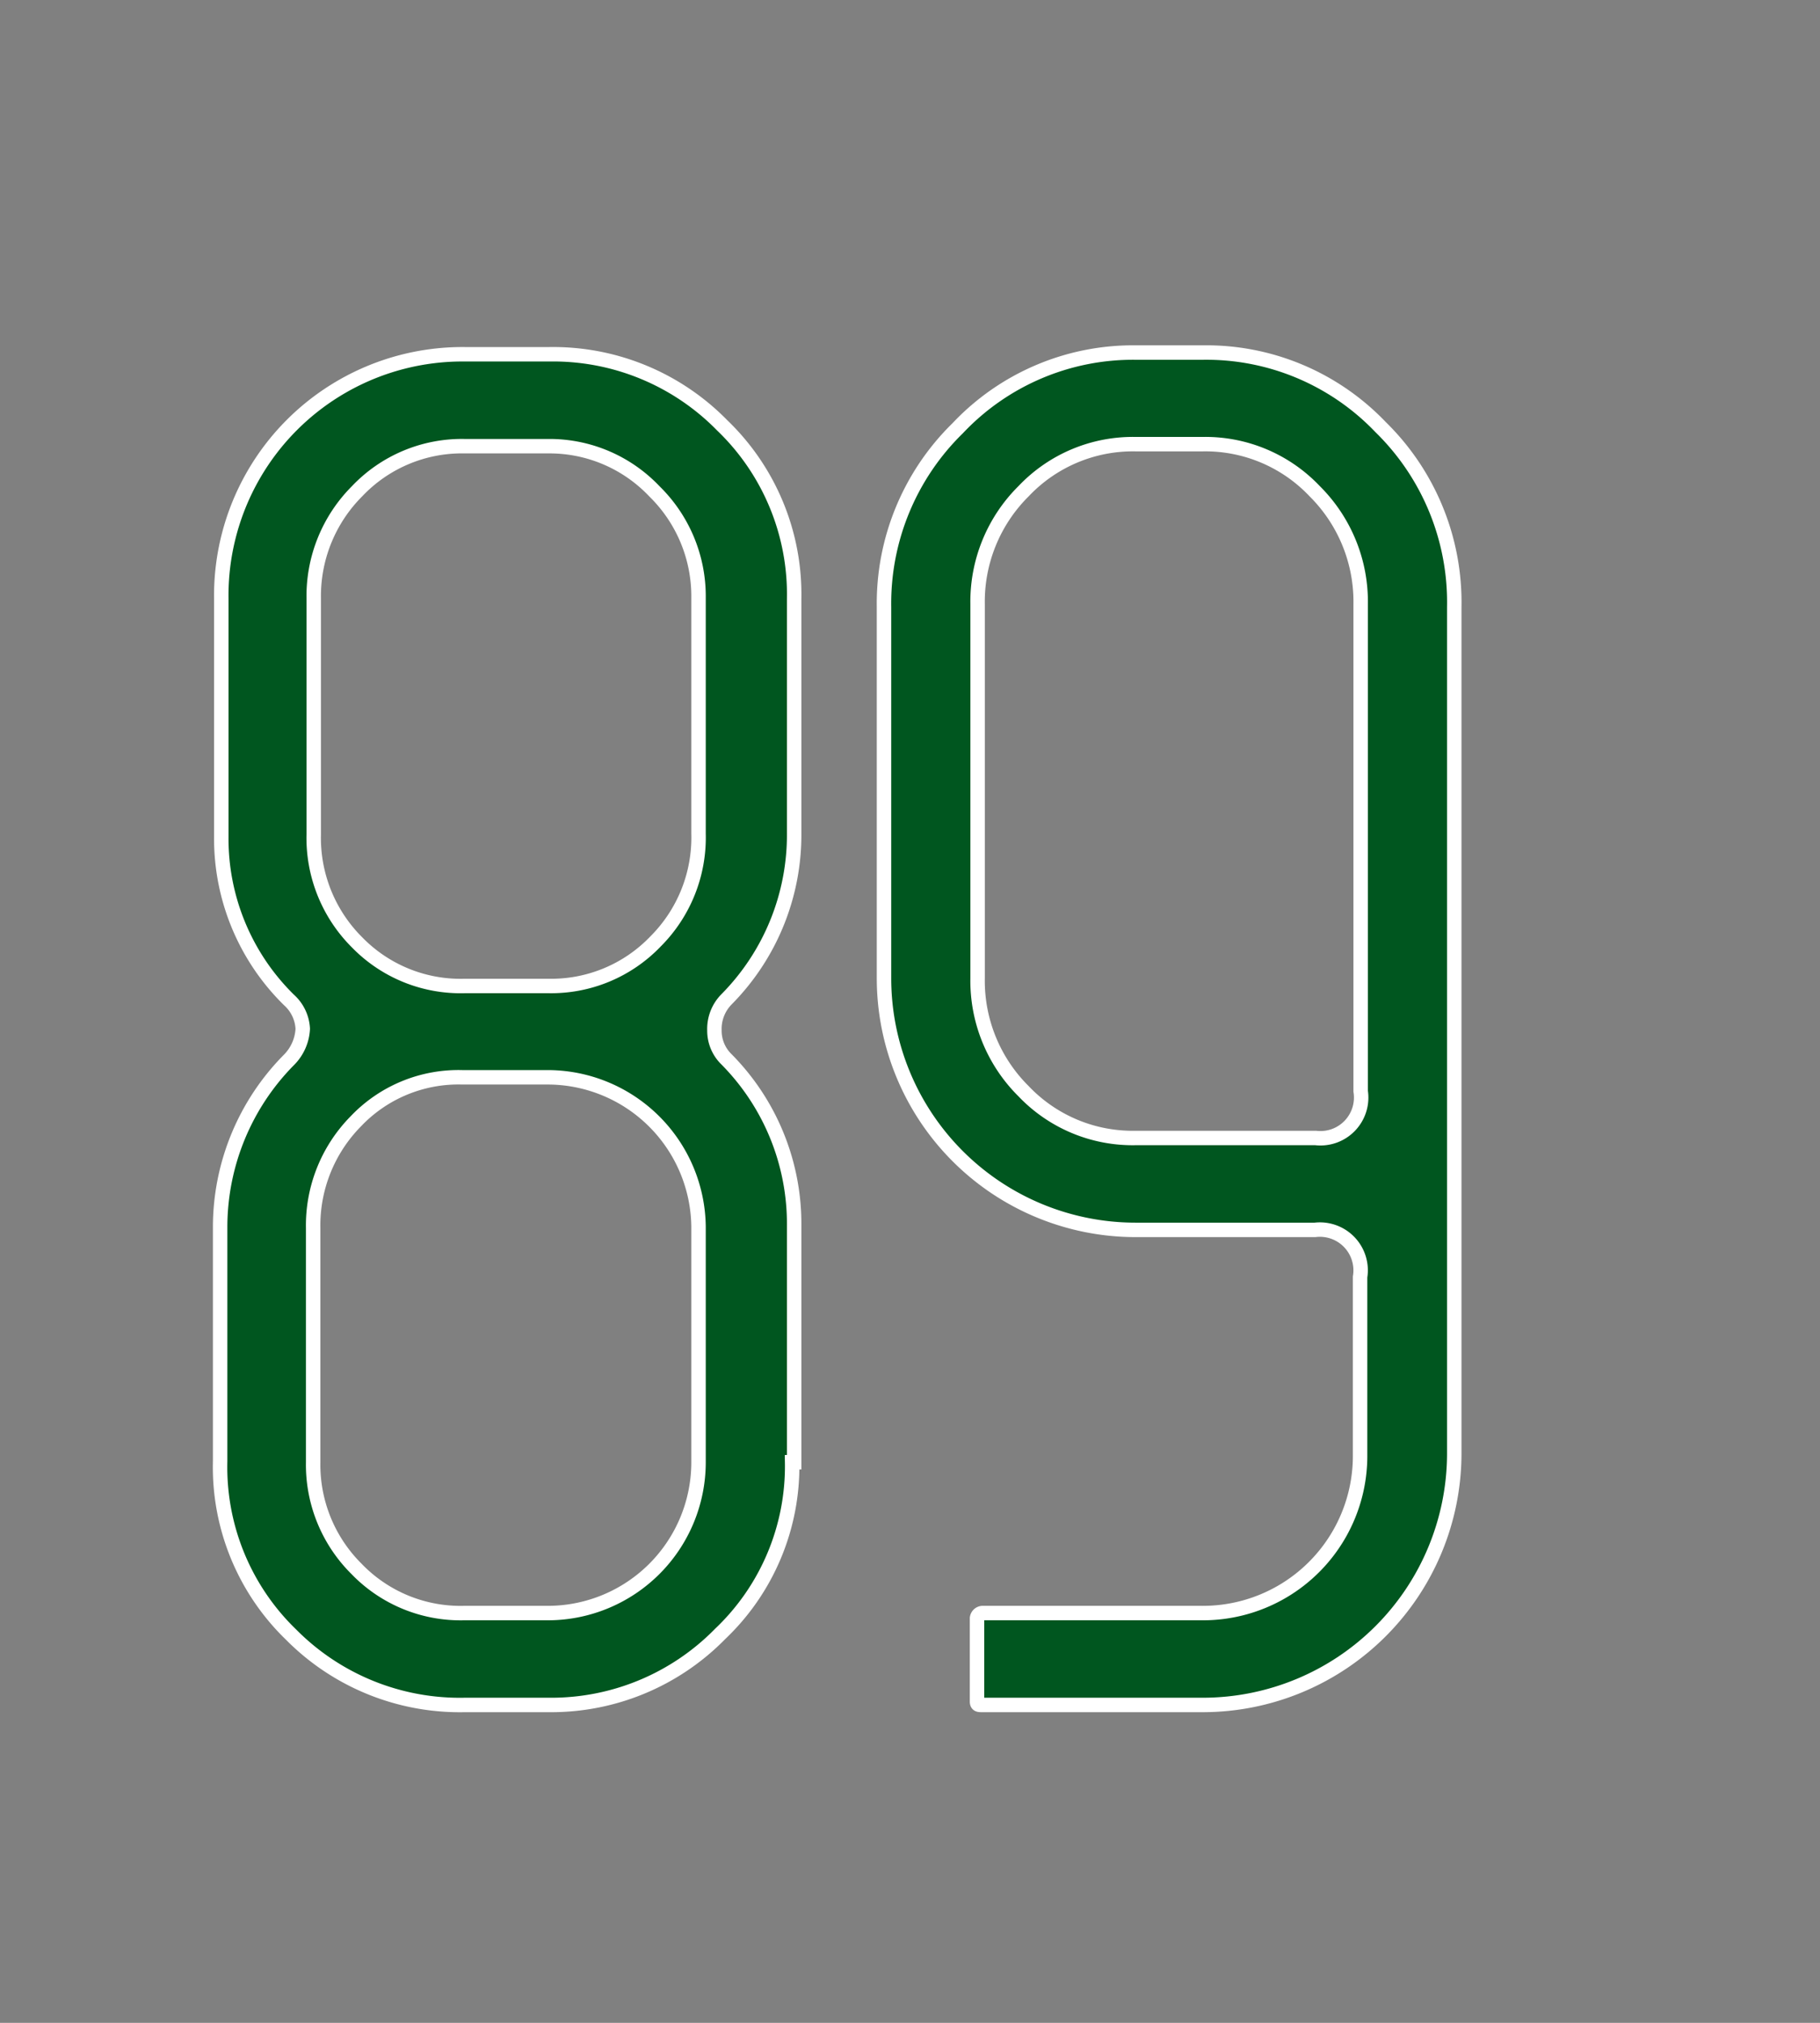 <svg id="d2acf0f7-fd25-4a4a-b857-5bc5a66fdca8" data-name="レイヤー 1" xmlns="http://www.w3.org/2000/svg" viewBox="0 0 63 70"><rect x="0" y="0" width="63" height="70" fill="#808080" stroke="none"/><title>num</title><path d="M27.42,50.6a8,8,0,0,1-2.49,5.94A8.19,8.19,0,0,1,19,59H16.08a8.22,8.22,0,0,1-6-2.43,8.06,8.06,0,0,1-2.46-6V42.44A8.23,8.23,0,0,1,10,36.68a1.64,1.64,0,0,0,.48-1.08,1.44,1.44,0,0,0-.48-1,7.82,7.82,0,0,1-2.34-5.64V20.72a8.35,8.35,0,0,1,8.46-8.46H19a8.19,8.19,0,0,1,6,2.46,8.11,8.11,0,0,1,2.49,6v8.1a8.09,8.09,0,0,1-2.34,5.76,1.46,1.46,0,0,0-.42,1.08,1.38,1.38,0,0,0,.42,1,8.09,8.09,0,0,1,2.34,5.76V50.6ZM24.18,28.85V20.69A5.08,5.08,0,0,0,22.65,17,5,5,0,0,0,19,15.44H16.08A5,5,0,0,0,12.36,17a5.13,5.13,0,0,0-1.5,3.71v8.15a5.1,5.1,0,0,0,1.5,3.75,5,5,0,0,0,3.72,1.51H19a5,5,0,0,0,3.69-1.54A5.08,5.08,0,0,0,24.18,28.85Zm0,21.75V42.44A5.23,5.23,0,0,0,19,37.28H16a4.9,4.9,0,0,0-3.69,1.53,5.13,5.13,0,0,0-1.47,3.69v8.1a5.08,5.08,0,0,0,1.5,3.69,5,5,0,0,0,3.72,1.53H19A5.22,5.22,0,0,0,24.18,50.6Z" style="fill:#00561f;stroke:#fff;stroke-miterlimit:10;stroke-width:0.5px"/><path d="M50.34,50.3a8.71,8.71,0,0,1-8.7,8.7H34c-0.12,0-.18,0-0.18-0.12V56A0.2,0.2,0,0,1,34,55.82h7.62a5.44,5.44,0,0,0,5.46-5.48V44.19a1.41,1.41,0,0,0-1.56-1.63H39.3a8.71,8.71,0,0,1-8.7-8.7V21a8.48,8.48,0,0,1,2.55-6.18A8.34,8.34,0,0,1,39.3,12.2h2.34a8.34,8.34,0,0,1,6.15,2.58A8.48,8.48,0,0,1,50.34,21V50.3ZM47.1,37.76V20.91A5.39,5.39,0,0,0,45.51,17a5.21,5.21,0,0,0-3.87-1.63H39.3A5.21,5.21,0,0,0,35.43,17a5.38,5.38,0,0,0-1.59,3.91V33.85a5.38,5.38,0,0,0,1.59,3.91,5.21,5.21,0,0,0,3.87,1.62h6.24A1.41,1.41,0,0,0,47.1,37.76Z" style="fill:#00561f;stroke:#fff;stroke-miterlimit:10;stroke-width:0.5px"/></svg>